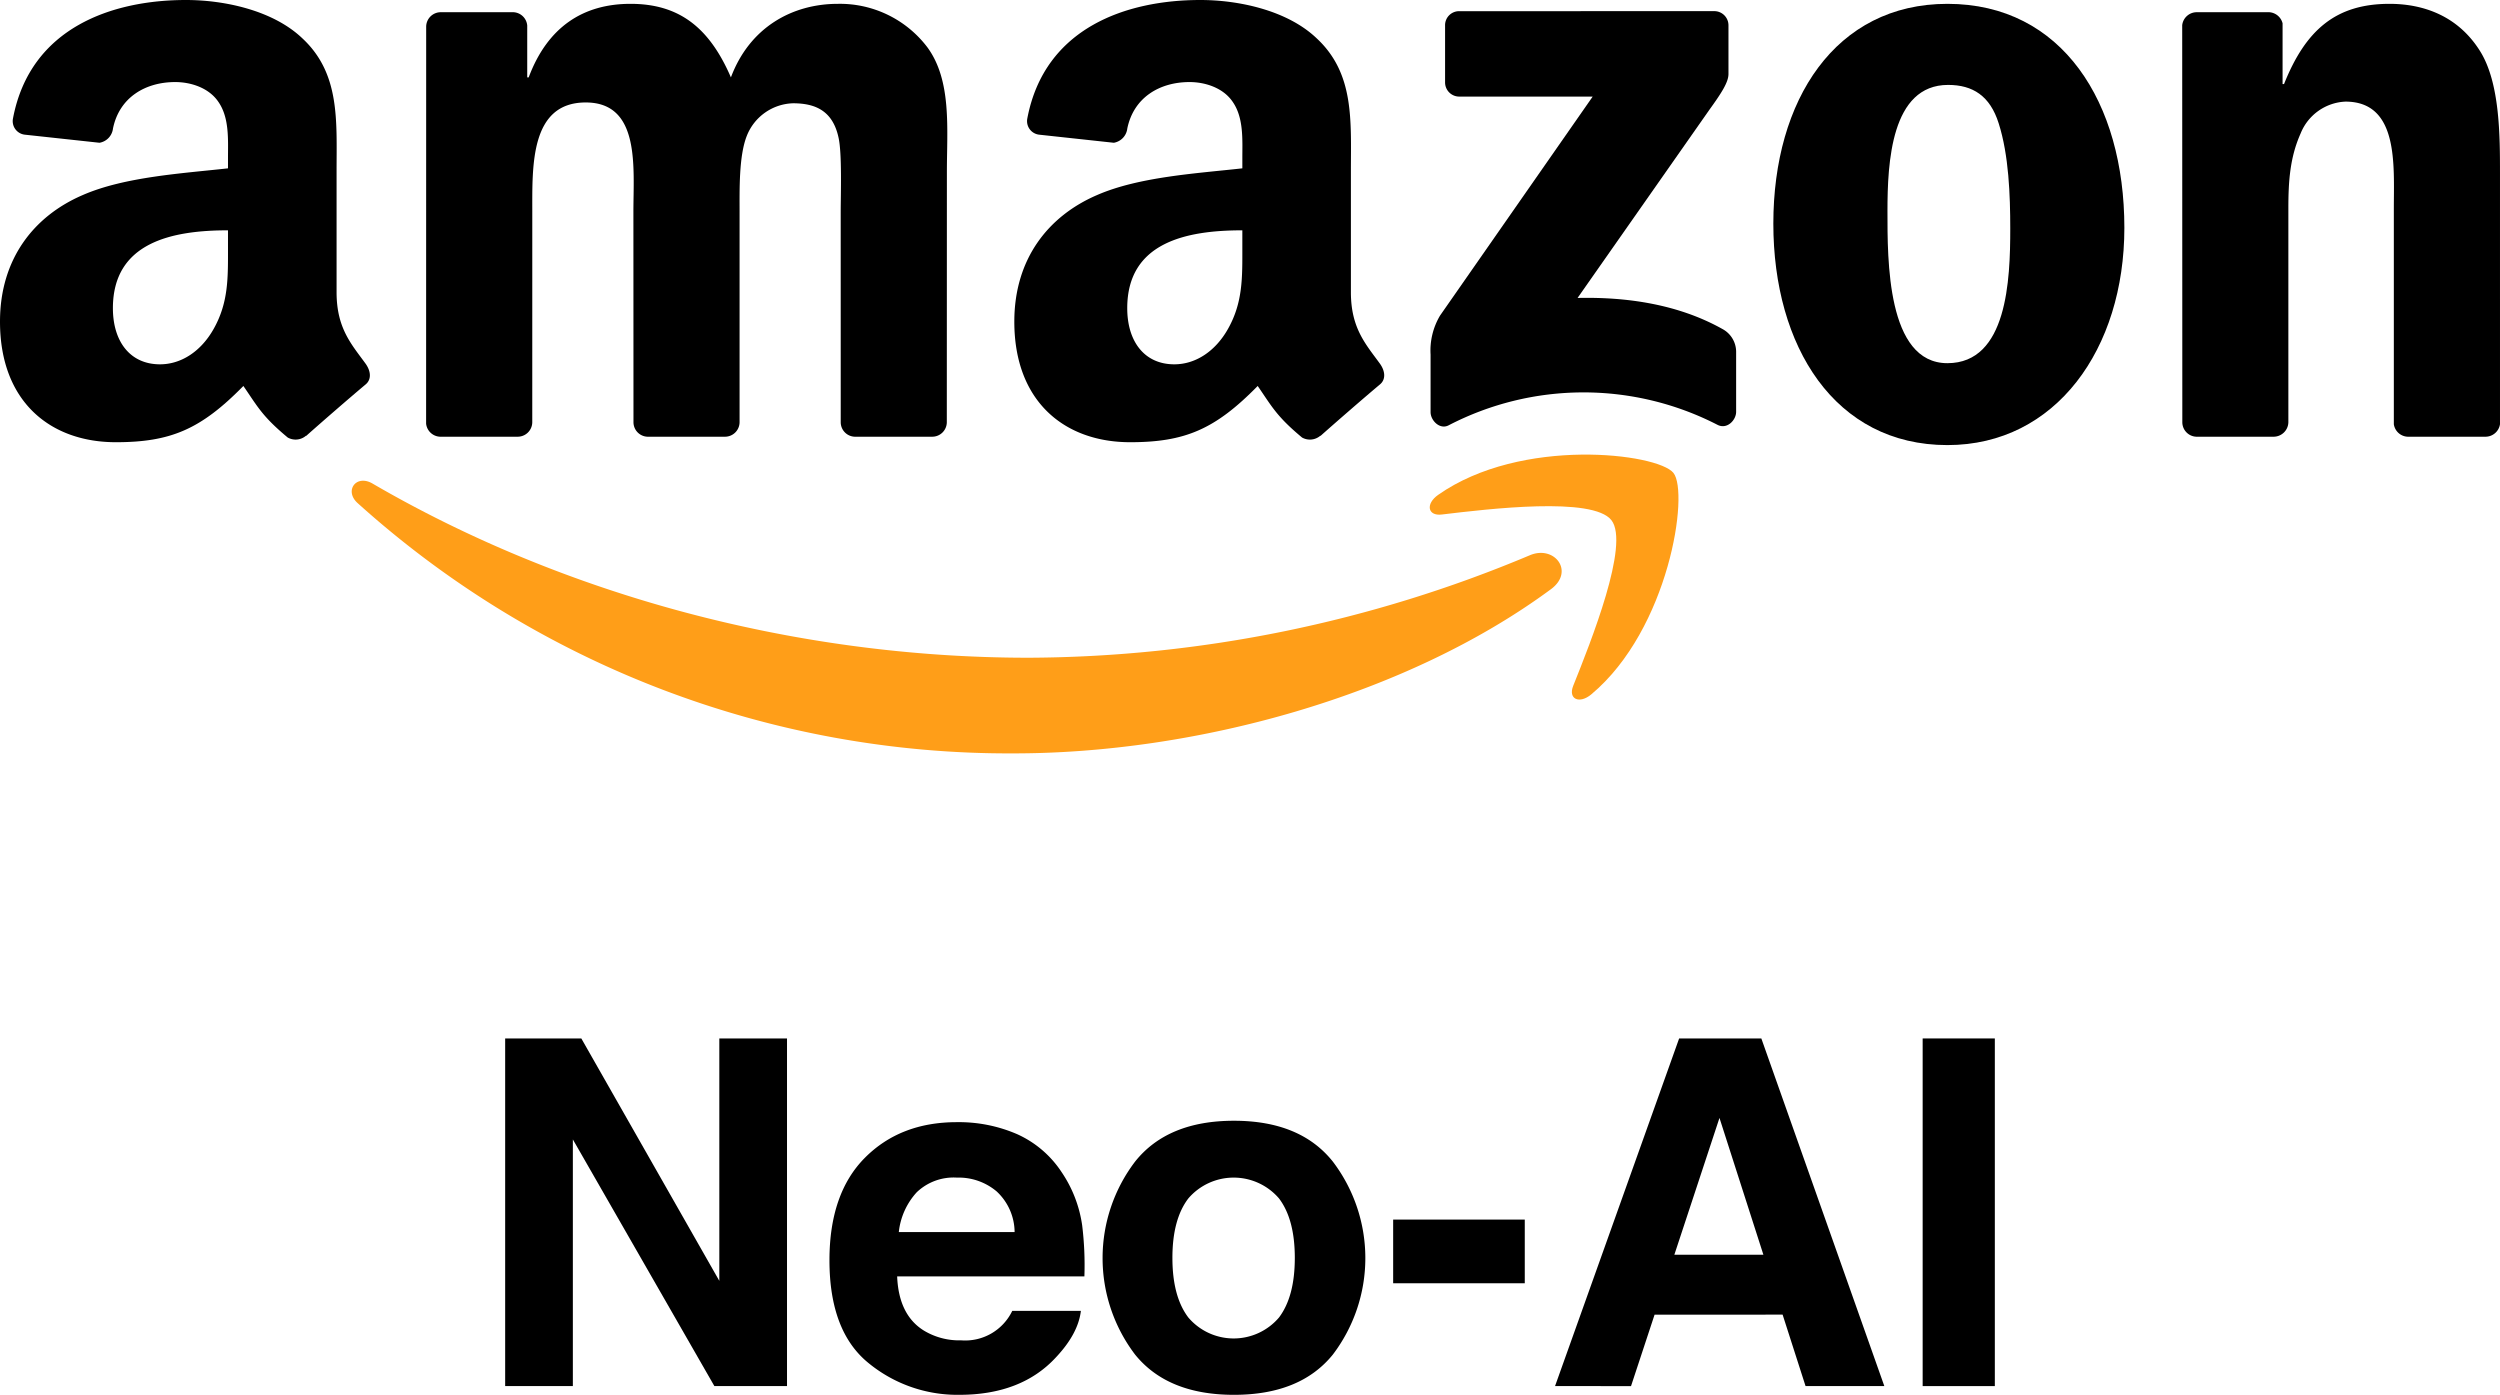 <svg id="Layer_1" data-name="Layer 1" xmlns="http://www.w3.org/2000/svg" viewBox="2.567 7.543 427.316 238.414"><defs><style>.cls-1{fill:#ff9e18;}.cls-1,.cls-2{fill-rule:evenodd;}</style></defs><path d="M88.913,185.041h13.017l23.588,41.434V185.041h11.57v59.423H124.674l-24.191-42.163v42.163H88.913Z"/><path d="M176.446,201.412a17.877,17.877,0,0,1,7.593,6.5,21.597,21.597,0,0,1,3.501,9.085,56.113,56.113,0,0,1,.379,8.721H155.915q.267,6.612,4.595,9.272a11.666,11.666,0,0,0,6.335,1.652,8.922,8.922,0,0,0,8.744-5.039h11.73q-.464,3.911-4.26,7.942-5.904,6.409-16.532,6.409a23.951,23.951,0,0,1-15.478-5.406q-6.705-5.407-6.706-17.593,0-11.417,6.054-17.511,6.053-6.092,15.713-6.093A25.014,25.014,0,0,1,176.446,201.412Zm-17.188,9.925a11.94,11.94,0,0,0-3.061,6.802H175.991a9.584,9.584,0,0,0-3.061-6.943,10.069,10.069,0,0,0-6.814-2.369A9.112,9.112,0,0,0,159.258,211.337Z"/><path d="M230.375,239.088q-5.563,6.867-16.891,6.867-11.329,0-16.892-6.867a27.262,27.262,0,0,1,0-33.009q5.563-6.968,16.892-6.969,11.328,0,16.891,6.969a27.262,27.262,0,0,1,0,33.009Zm-9.191-6.35q2.7-3.583,2.701-10.185,0-6.602-2.701-10.165a10.212,10.212,0,0,0-15.5,0q-2.722,3.562-2.721,10.165,0,6.602,2.721,10.185a10.175,10.175,0,0,0,15.5,0Z"/><path d="M240.695,216.002H263.19V226.887H240.695Z"/><path d="M289.576,185.041h14.05L324.649,244.464H311.184l-3.921-12.215H285.38l-4.028,12.215H268.364Zm-.818,36.968h15.219l-7.507-23.382Z"/><path d="M343.536,244.464H331.2V185.041h12.336Z"/><path class="cls-1" d="M267.668,108.251c-24.828,18.323-60.822,28.066-91.818,28.066A166.164,166.164,0,0,1,63.689,93.53c-2.324-2.1-.252-4.965,2.543-3.34,31.938,18.584,71.434,29.777,112.227,29.777a223.269,223.269,0,0,0,85.601-17.517c4.197-1.78,7.716,2.765,3.609,5.801Z"/><path class="cls-1" d="M278,96.455c-3.176-4.065-20.99-1.926-28.996-.967-2.424.291-2.8-1.828-.615-3.362,14.214-9.982,37.499-7.1,40.207-3.758,2.725,3.37-.718,26.718-14.035,37.86-2.049,1.712-3.997.799-3.09-1.464,2.999-7.485,9.708-24.241,6.529-28.31Z"/><path class="cls-2" d="M249.569,21.608V11.909a2.396,2.396,0,0,1,2.46-2.455l43.473-.005a2.422,2.422,0,0,1,2.506,2.447v8.319c-.013,1.397-1.189,3.216-3.272,6.106L272.215,58.472c8.358-.195,17.202,1.058,24.796,5.326a4.432,4.432,0,0,1,2.307,3.785V77.934c0,1.424-1.563,3.076-3.203,2.215a50.067,50.067,0,0,0-45.932.087c-1.512.804-3.093-.823-3.093-2.251V68.149a11.698,11.698,0,0,1,1.619-6.666l26.089-37.429-22.715-.003a2.419,2.419,0,0,1-2.513-2.442Z"/><path class="cls-2" d="M90.993,82.189H77.767a2.493,2.493,0,0,1-2.366-2.236l.011-67.878a2.491,2.491,0,0,1,2.552-2.443l12.317-.004a2.488,2.488,0,0,1,2.403,2.281v8.861h.249C96.142,12.199,102.192,8.199,110.339,8.199c8.27,0,13.457,4,17.16,12.571C130.71,12.199,137.994,8.199,145.772,8.199a18.762,18.762,0,0,1,15.307,7.428c4.197,5.715,3.336,13.997,3.336,21.283l-.013,42.837a2.494,2.494,0,0,1-2.552,2.442H148.641a2.478,2.478,0,0,1-2.372-2.437l-.004-35.986c0-2.853.247-9.997-.372-12.71-.986-4.573-3.95-5.859-7.775-5.859a8.774,8.774,0,0,0-7.904,5.571c-1.357,3.43-1.234,9.141-1.234,12.999V79.747a2.493,2.493,0,0,1-2.549,2.442H113.22a2.481,2.481,0,0,1-2.375-2.437l-.013-35.986c0-7.57,1.234-18.709-8.147-18.709-9.507,0-9.136,10.853-9.136,18.709L93.545,79.747a2.495,2.495,0,0,1-2.552,2.442Z"/><path class="cls-2" d="M335.552,22.057c-9.753,0-10.368,13.28-10.368,21.567,0,8.284-.123,25.996,10.248,25.996,10.249,0,10.74-14.284,10.74-22.994,0-5.713-.247-12.571-1.978-17.999-1.481-4.715-4.445-6.569-8.643-6.569ZM335.432,8.199c19.63,0,30.245,16.857,30.245,38.282,0,20.709-11.725,37.139-30.245,37.139-19.259,0-29.755-16.859-29.755-37.854,0-21.141,10.618-37.567,29.755-37.567Z"/><path class="cls-2" d="M391.135,82.189H377.956a2.481,2.481,0,0,1-2.372-2.437l-.021-67.904a2.502,2.502,0,0,1,2.54-2.216l12.267-.004a2.514,2.514,0,0,1,2.35,1.9V21.912h.25c3.705-9.287,8.887-13.713,18.023-13.713,5.925,0,11.729,2.141,15.433,8,3.456,5.427,3.456,14.567,3.456,21.139V80.053a2.509,2.509,0,0,1-2.534,2.136H414.091a2.491,2.491,0,0,1-2.354-2.136V43.198c0-7.428.865-18.286-8.272-18.286a8.657,8.657,0,0,0-7.655,5.427c-1.852,4.144-2.101,8.284-2.101,12.859v36.549a2.53,2.53,0,0,1-2.574,2.442Z"/><path class="cls-2" d="M228.247,82.02a2.734,2.734,0,0,1-3.124.308c-4.391-3.651-5.178-5.337-7.582-8.813-7.259,7.395-12.399,9.614-21.805,9.614-11.133,0-19.795-6.873-19.795-20.614,0-10.736,5.816-18.037,14.105-21.615,7.175-3.151,17.198-3.723,24.871-4.584V34.599c0-3.151.247-6.869-1.611-9.591-1.609-2.434-4.7-3.437-7.423-3.437-5.045,0-9.527,2.584-10.631,7.941a2.796,2.796,0,0,1-2.297,2.434l-12.818-1.389a2.331,2.331,0,0,1-1.975-2.766c2.949-15.551,16.993-20.248,29.576-20.248,6.435,0,14.847,1.715,19.919,6.585,6.437,6.012,5.815,14.03,5.815,22.764V57.493c0,6.201,2.577,8.918,4.993,12.256.845,1.207,1.033,2.635-.044,3.516-2.7,2.265-7.499,6.433-10.141,8.784l-.032-.03ZM214.916,49.773c0,5.156.121,9.447-2.477,14.03-2.103,3.719-5.445,6.012-9.155,6.012-5.073,0-8.041-3.867-8.041-9.593,0-11.264,10.104-13.311,19.673-13.311v2.862Z"/><path class="cls-2" d="M54.872,82.02a2.735,2.735,0,0,1-3.124.308c-4.396-3.651-5.182-5.337-7.581-8.813-7.262,7.395-12.403,9.614-21.805,9.614-11.135,0-19.795-6.873-19.795-20.614,0-10.736,5.813-18.037,14.104-21.615,7.174-3.151,17.198-3.723,24.866-4.584V34.599c0-3.151.249-6.869-1.606-9.591-1.61-2.434-4.704-3.437-7.423-3.437-5.044,0-9.531,2.584-10.63,7.941a2.796,2.796,0,0,1-2.298,2.434L6.761,30.557A2.329,2.329,0,0,1,4.786,27.791C7.731,12.24,21.774,7.543,34.362,7.543c6.434,0,14.847,1.715,19.92,6.585,6.432,6.012,5.815,14.03,5.815,22.764V57.493c0,6.201,2.573,8.918,4.99,12.256.843,1.207,1.036,2.635-.041,3.516-2.702,2.265-7.504,6.433-10.143,8.784l-.031-.03ZM41.537,49.773c0,5.156.124,9.447-2.474,14.03-2.102,3.719-5.444,6.012-9.156,6.012-5.071,0-8.042-3.867-8.042-9.593,0-11.264,10.106-13.311,19.671-13.311v2.862Z"/></svg>